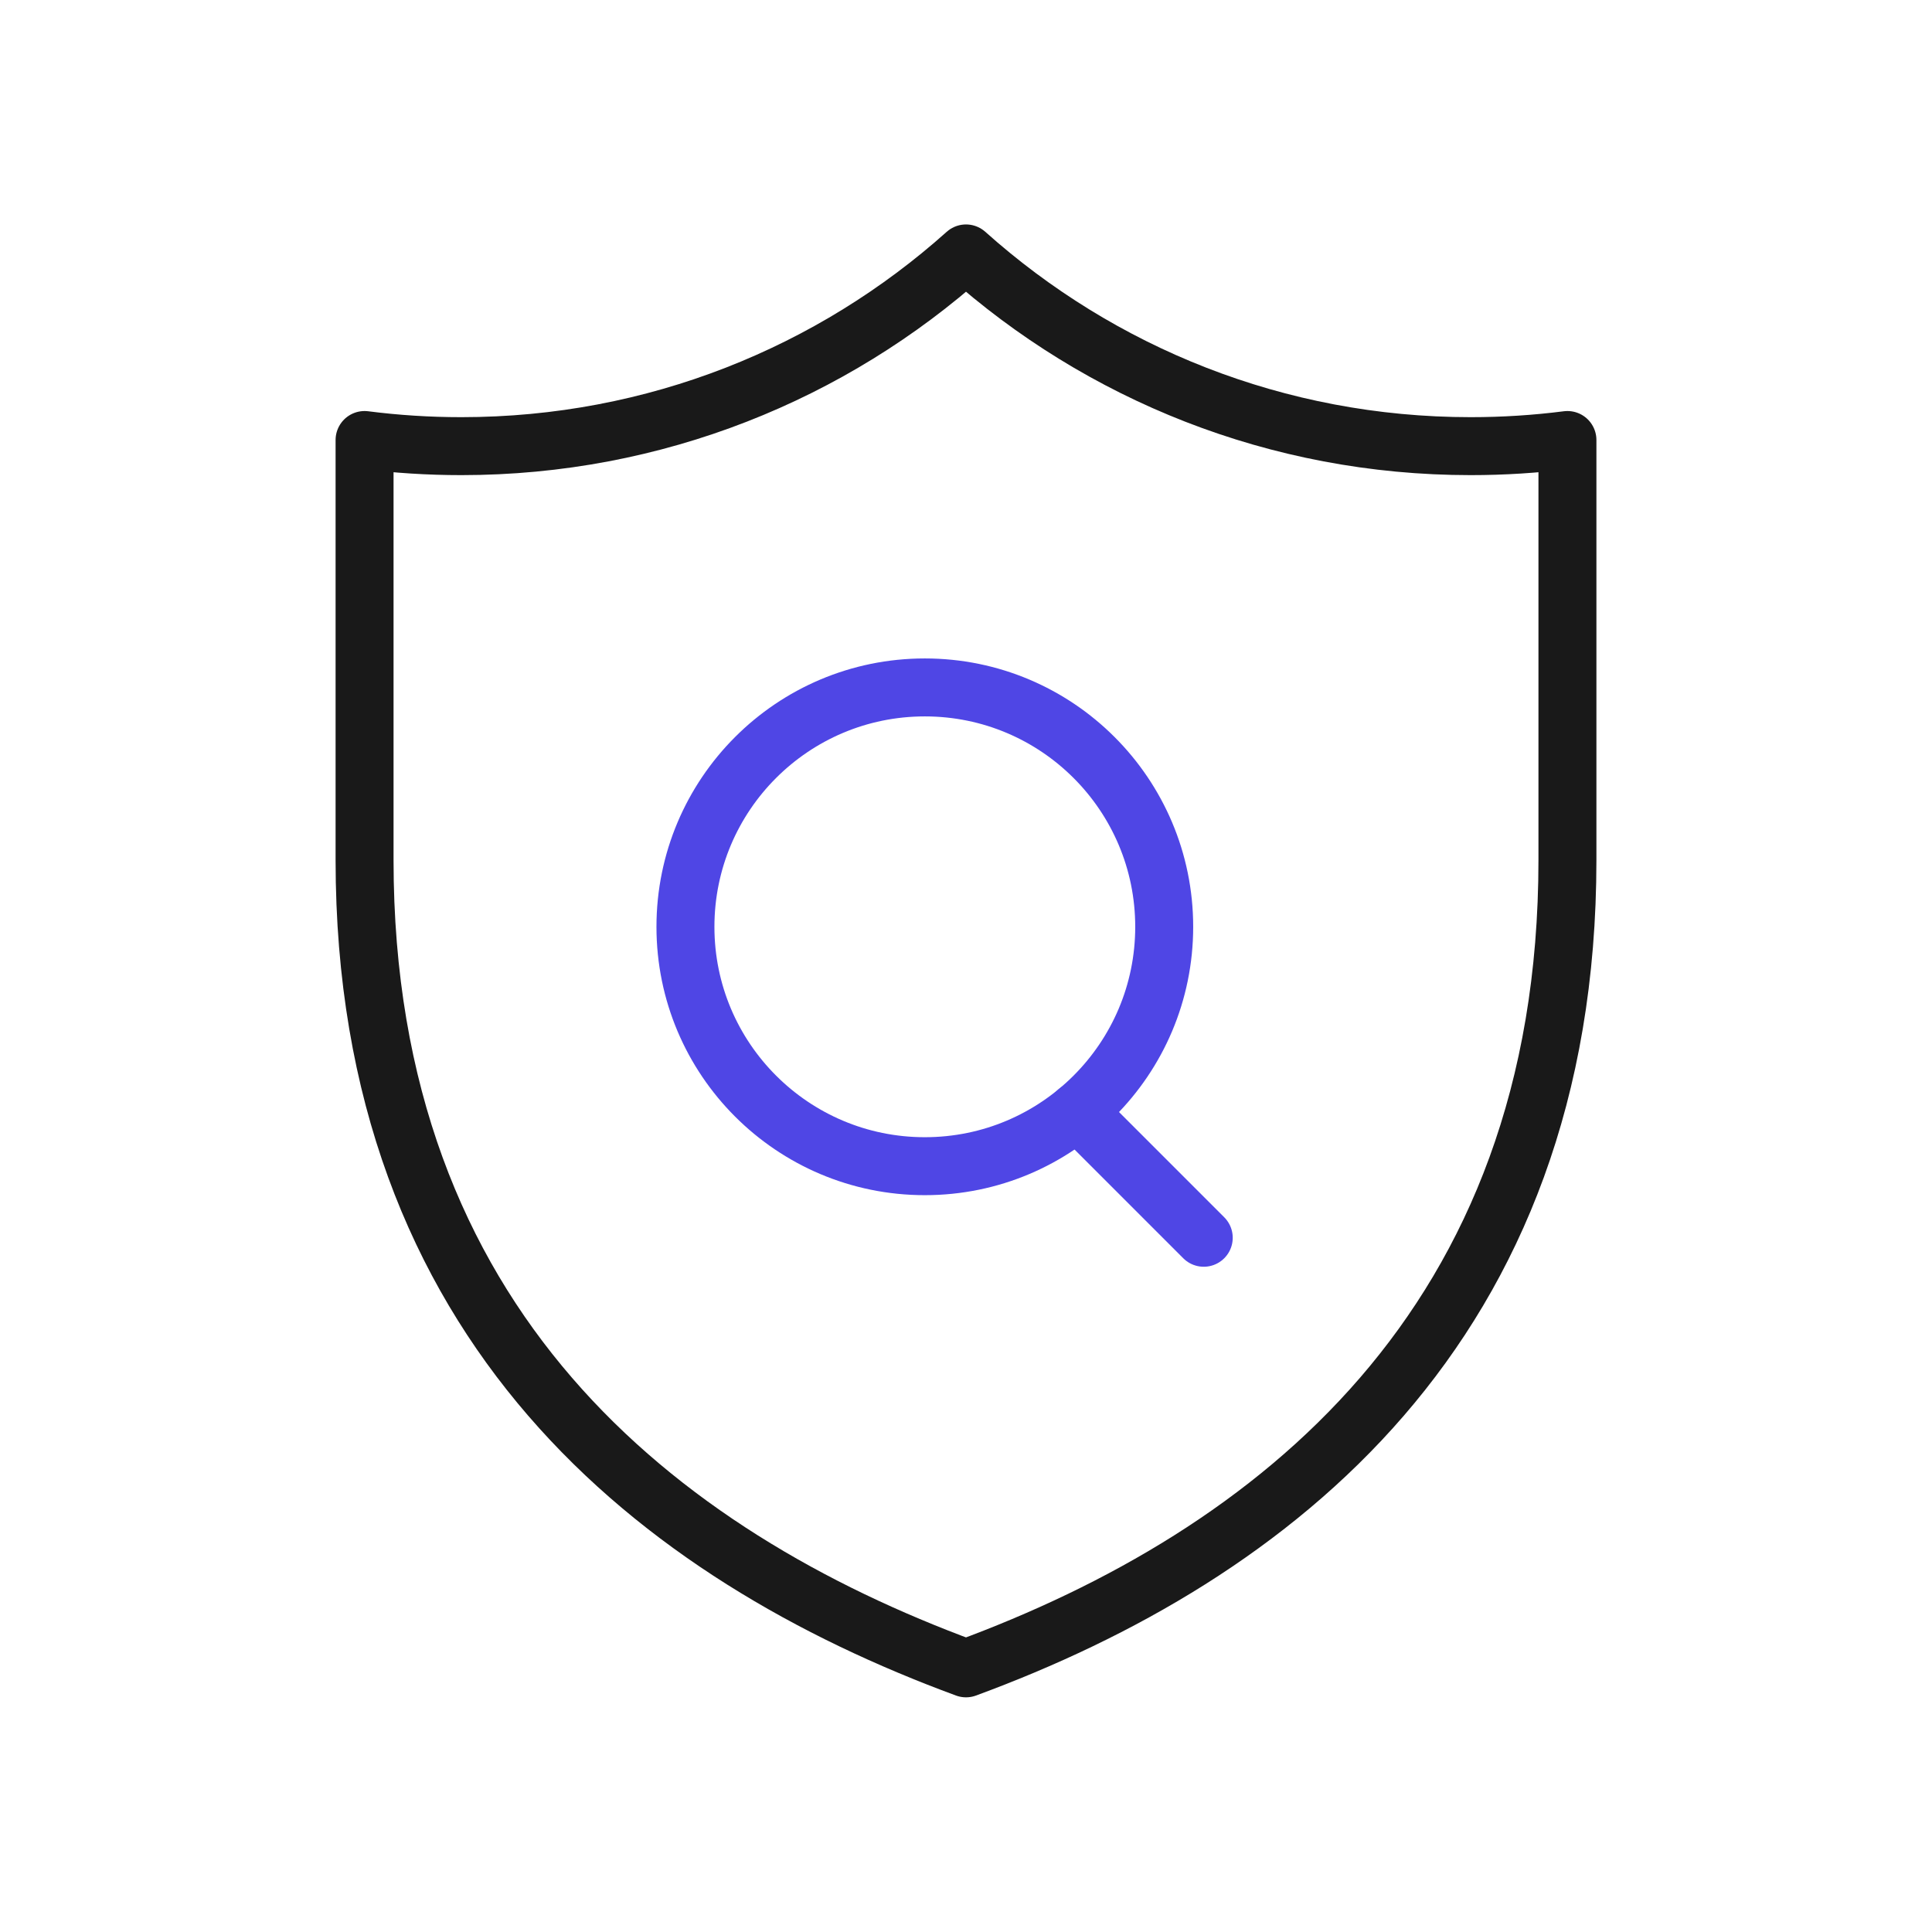 <?xml version="1.0" encoding="UTF-8"?>
<svg id="sheild" xmlns="http://www.w3.org/2000/svg" viewBox="0 0 400 400">
  <g>
    <circle cx="191.475" cy="191.885" r="49.562" fill="none" stroke="#4f46e5" stroke-linecap="round" stroke-linejoin="round" stroke-width="12"/>
    <line x1="249.223" y1="256.266" x2="223.046" y2="230.088" fill="none" stroke="#4f46e5" stroke-linecap="round" stroke-linejoin="round" stroke-width="12"/>
  </g>
  <path d="M200,345.413c-63.61-23.424-124.52-70.761-124.52-167.353v-86.96c6.56.84,13.25,1.27,20.04,1.27,40.14,0,76.75-15.09,104.48-39.9,27.73,24.81,64.34,39.9,104.48,39.9,6.79,0,13.48-.43,20.04-1.27v86.96c0,96.592-60.91,143.929-124.52,167.353Z" fill="none" stroke="#191919" stroke-linecap="round" stroke-linejoin="round" stroke-width="12"/>
</svg>